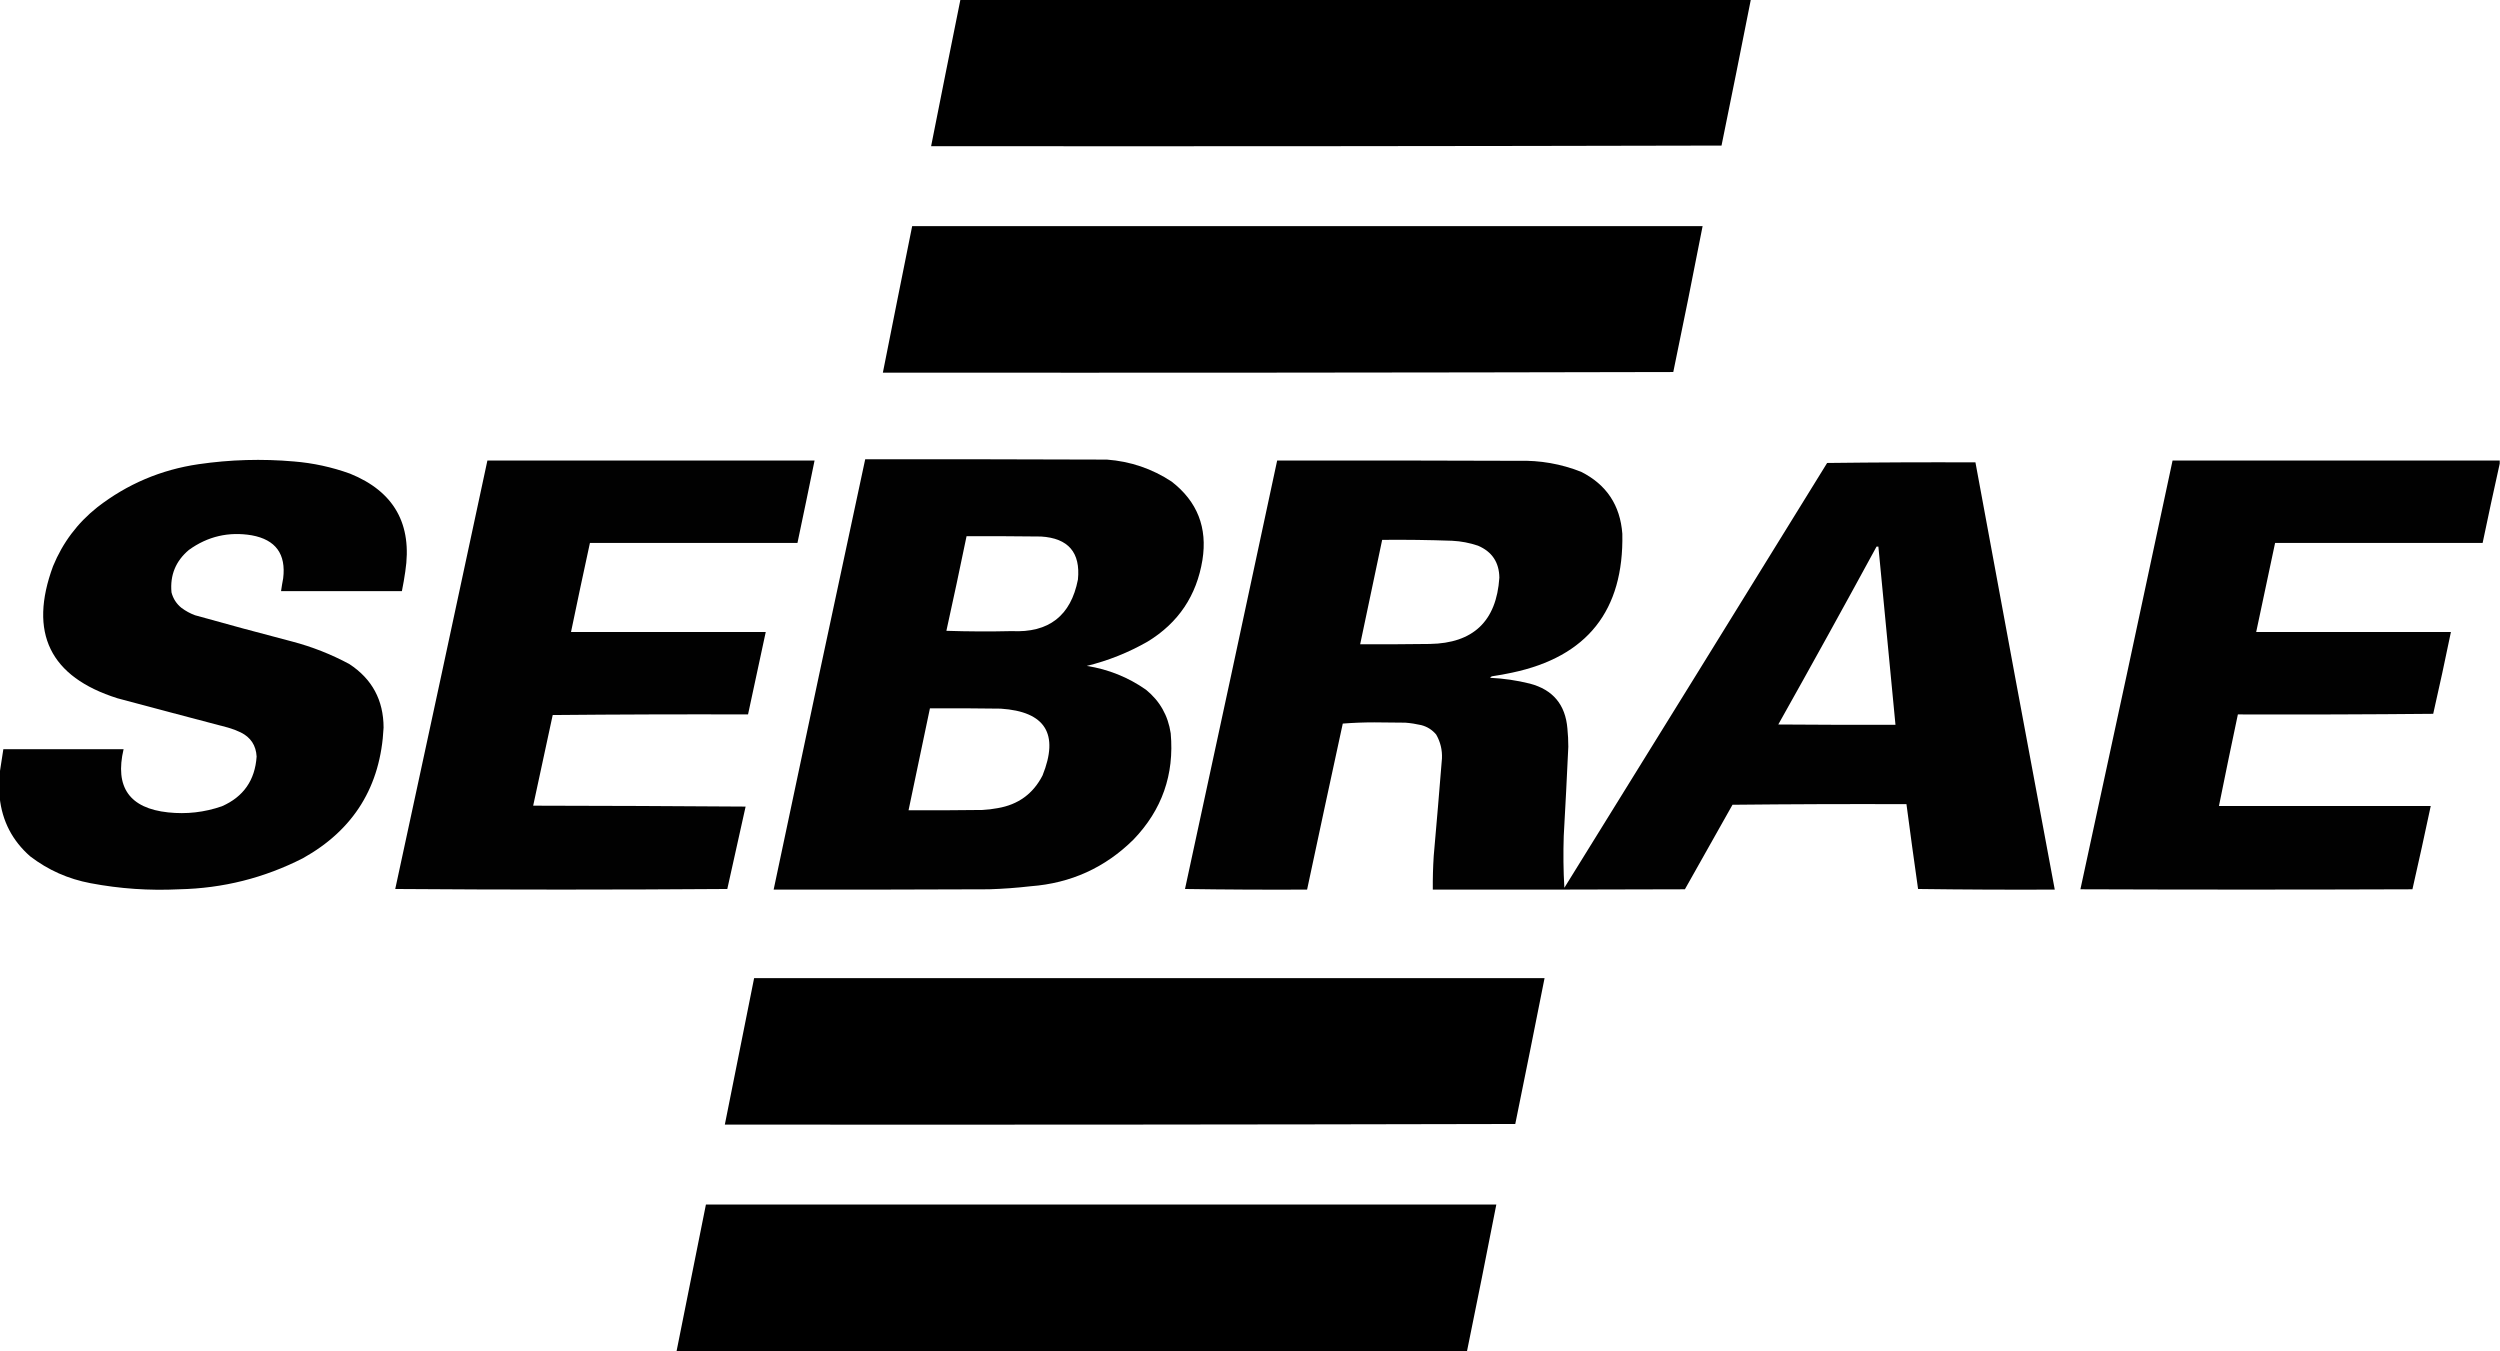 <svg xmlns="http://www.w3.org/2000/svg" width="74" height="40" viewBox="0 0 74 40" fill="none"><g id="Sebrae 2" clip-path="url(#clip0_2970_6435)"><g id="Group"><path id="Vector" opacity="0.997" fill-rule="evenodd" clip-rule="evenodd" d="M28.428 -0.009C36.227 -0.009 44.025 -0.009 51.824 -0.009C51.54 1.431 51.251 2.871 50.957 4.309C43.158 4.327 35.359 4.333 27.561 4.327C27.847 2.881 28.136 1.436 28.428 -0.009Z" fill="black"></path></g><g id="Group_2"><path id="Vector_2" opacity="0.997" fill-rule="evenodd" clip-rule="evenodd" d="M27 6.694C34.799 6.694 42.598 6.694 50.397 6.694C50.117 8.135 49.828 9.574 49.529 11.012C41.73 11.03 33.932 11.036 26.133 11.03C26.419 9.584 26.709 8.139 27 6.694Z" fill="black"></path></g><g id="Group_3"><path id="Vector_3" opacity="0.996" fill-rule="evenodd" clip-rule="evenodd" d="M25.61 13.595C27.995 13.592 30.38 13.595 32.765 13.604C33.461 13.656 34.1 13.873 34.68 14.255C35.441 14.844 35.745 15.618 35.592 16.576C35.42 17.63 34.881 18.434 33.975 18.988C33.407 19.314 32.805 19.555 32.169 19.711C32.81 19.812 33.394 20.047 33.921 20.416C34.331 20.75 34.575 21.18 34.653 21.707C34.763 22.926 34.395 23.974 33.551 24.851C32.711 25.683 31.696 26.144 30.506 26.233C30.098 26.28 29.689 26.31 29.278 26.323C27.152 26.332 25.026 26.335 22.9 26.332C23.794 22.085 24.698 17.839 25.61 13.595ZM28.61 15.872C29.344 15.869 30.079 15.872 30.814 15.881C31.622 15.93 31.986 16.354 31.907 17.154C31.698 18.228 31.044 18.736 29.947 18.681C29.302 18.696 28.658 18.693 28.013 18.672C28.219 17.74 28.418 16.806 28.61 15.872ZM27.526 20.966C28.224 20.963 28.923 20.966 29.621 20.976C30.942 21.062 31.354 21.722 30.859 22.954C30.581 23.496 30.138 23.818 29.531 23.921C29.381 23.949 29.231 23.967 29.079 23.975C28.351 23.984 27.622 23.987 26.893 23.984C27.106 22.978 27.317 21.973 27.526 20.966Z" fill="black"></path></g><g id="Group_4"><path id="Vector_4" opacity="0.994" fill-rule="evenodd" clip-rule="evenodd" d="M-0.01 23.604C-0.01 23.363 -0.01 23.122 -0.01 22.882C0.026 22.649 0.062 22.414 0.099 22.177C1.285 22.177 2.471 22.177 3.658 22.177C3.393 23.301 3.833 23.925 4.977 24.047C5.521 24.105 6.051 24.045 6.567 23.866C7.205 23.587 7.549 23.096 7.596 22.394C7.578 22.064 7.421 21.826 7.127 21.68C7.004 21.621 6.878 21.573 6.747 21.536C5.656 21.25 4.566 20.96 3.477 20.669C1.476 20.036 0.841 18.732 1.571 16.757C1.857 16.062 2.293 15.481 2.881 15.014C3.765 14.328 4.765 13.903 5.88 13.74C6.816 13.604 7.756 13.577 8.698 13.659C9.269 13.705 9.823 13.826 10.361 14.02C11.666 14.549 12.211 15.516 11.996 16.92C11.968 17.114 11.935 17.306 11.896 17.498C10.704 17.498 9.511 17.498 8.319 17.498C8.337 17.371 8.358 17.244 8.382 17.118C8.47 16.399 8.16 15.975 7.452 15.845C6.768 15.731 6.148 15.876 5.591 16.278C5.201 16.606 5.029 17.025 5.076 17.534C5.124 17.72 5.223 17.874 5.374 17.995C5.496 18.085 5.628 18.158 5.772 18.211C6.727 18.479 7.684 18.738 8.644 18.988C9.238 19.144 9.804 19.367 10.342 19.657C11.015 20.099 11.352 20.725 11.354 21.536C11.27 23.272 10.475 24.56 8.969 25.402C7.819 25.989 6.596 26.296 5.302 26.323C4.421 26.367 3.548 26.307 2.682 26.143C2.02 26.019 1.424 25.754 0.894 25.348C0.365 24.884 0.064 24.303 -0.01 23.604Z" fill="black"></path></g><g id="Group_5"><path id="Vector_5" opacity="0.996" fill-rule="evenodd" clip-rule="evenodd" d="M14.427 13.632C17.655 13.632 20.883 13.632 24.111 13.632C23.945 14.445 23.777 15.258 23.605 16.07C21.558 16.07 19.51 16.07 17.462 16.07C17.271 16.949 17.084 17.828 16.902 18.708C18.823 18.708 20.745 18.708 22.666 18.708C22.493 19.522 22.319 20.335 22.142 21.147C20.215 21.141 18.288 21.147 16.36 21.165C16.169 22.06 15.976 22.955 15.782 23.848C17.878 23.851 19.974 23.86 22.07 23.875C21.889 24.688 21.708 25.501 21.528 26.314C18.252 26.338 14.975 26.338 11.699 26.314C12.613 22.088 13.523 17.86 14.427 13.632Z" fill="black"></path></g><g id="Group_6"><path id="Vector_6" opacity="0.995" fill-rule="evenodd" clip-rule="evenodd" d="M37.804 13.631C40.183 13.628 42.562 13.631 44.941 13.64C45.584 13.622 46.204 13.73 46.802 13.966C47.551 14.343 47.958 14.954 48.021 15.799C48.068 18.071 46.981 19.441 44.76 19.91C44.562 19.953 44.364 19.989 44.164 20.018C44.138 20.025 44.12 20.04 44.11 20.063C44.507 20.082 44.898 20.139 45.284 20.235C45.966 20.415 46.336 20.857 46.395 21.563C46.413 21.743 46.422 21.924 46.422 22.105C46.382 22.984 46.336 23.863 46.287 24.742C46.27 25.255 46.275 25.767 46.305 26.278C48.902 22.09 51.494 17.898 54.083 13.704C55.546 13.686 57.009 13.68 58.473 13.686C59.249 17.902 60.032 22.118 60.821 26.332C59.472 26.338 58.123 26.332 56.775 26.314C56.656 25.478 56.541 24.641 56.431 23.803C54.715 23.797 52.998 23.803 51.282 23.821C50.81 24.654 50.34 25.488 49.873 26.323C47.386 26.332 44.899 26.335 42.411 26.332C42.408 26.001 42.417 25.669 42.438 25.339C42.523 24.375 42.605 23.412 42.682 22.448C42.693 22.196 42.636 21.961 42.511 21.743C42.393 21.602 42.246 21.509 42.068 21.463C41.913 21.428 41.757 21.403 41.598 21.391C41.291 21.388 40.984 21.385 40.677 21.382C40.363 21.382 40.053 21.394 39.746 21.418C39.391 23.056 39.038 24.694 38.69 26.332C37.485 26.338 36.281 26.332 35.076 26.314C35.991 22.088 36.901 17.86 37.804 13.631ZM40.912 15.98C41.605 15.973 42.297 15.982 42.989 16.007C43.249 16.02 43.502 16.069 43.748 16.152C44.164 16.329 44.375 16.645 44.381 17.1C44.295 18.387 43.608 19.041 42.321 19.061C41.634 19.07 40.948 19.073 40.261 19.07C40.478 18.04 40.695 17.01 40.912 15.98ZM55.546 16.179C55.564 16.179 55.582 16.179 55.6 16.179C55.766 17.938 55.935 19.696 56.106 21.454C54.95 21.457 53.793 21.454 52.637 21.445C53.619 19.696 54.588 17.941 55.546 16.179Z" fill="black"></path></g><g id="Group_7"><path id="Vector_7" opacity="0.996" fill-rule="evenodd" clip-rule="evenodd" d="M73.992 13.632C73.992 13.662 73.992 13.692 73.992 13.722C73.818 14.501 73.65 15.284 73.486 16.07C71.439 16.07 69.391 16.07 67.343 16.07C67.157 16.95 66.97 17.829 66.783 18.708C68.704 18.708 70.626 18.708 72.547 18.708C72.381 19.517 72.207 20.324 72.023 21.129C70.096 21.147 68.168 21.153 66.241 21.147C66.05 22.05 65.863 22.953 65.681 23.857C67.771 23.857 69.861 23.857 71.95 23.857C71.776 24.681 71.595 25.503 71.408 26.323C68.132 26.335 64.856 26.335 61.58 26.323C62.498 22.095 63.407 17.864 64.308 13.632C67.536 13.632 70.764 13.632 73.992 13.632Z" fill="black"></path></g><g id="Group_8"><path id="Vector_8" opacity="0.997" fill-rule="evenodd" clip-rule="evenodd" d="M22.322 28.952C30.121 28.952 37.92 28.952 45.719 28.952C45.434 30.392 45.145 31.832 44.852 33.27C37.053 33.288 29.254 33.294 21.455 33.288C21.742 31.842 22.031 30.397 22.322 28.952Z" fill="black"></path></g><g id="Group_9"><path id="Vector_9" opacity="0.997" fill-rule="evenodd" clip-rule="evenodd" d="M43.424 39.991C35.625 39.991 27.826 39.991 20.027 39.991C20.314 38.545 20.603 37.1 20.895 35.655C28.694 35.655 36.492 35.655 44.291 35.655C44.009 37.102 43.72 38.547 43.424 39.991Z" fill="black"></path></g></g><defs><clipPath id="clip0_2970_6435"><rect width="74.002" height="40" fill="white"></rect></clipPath></defs></svg>